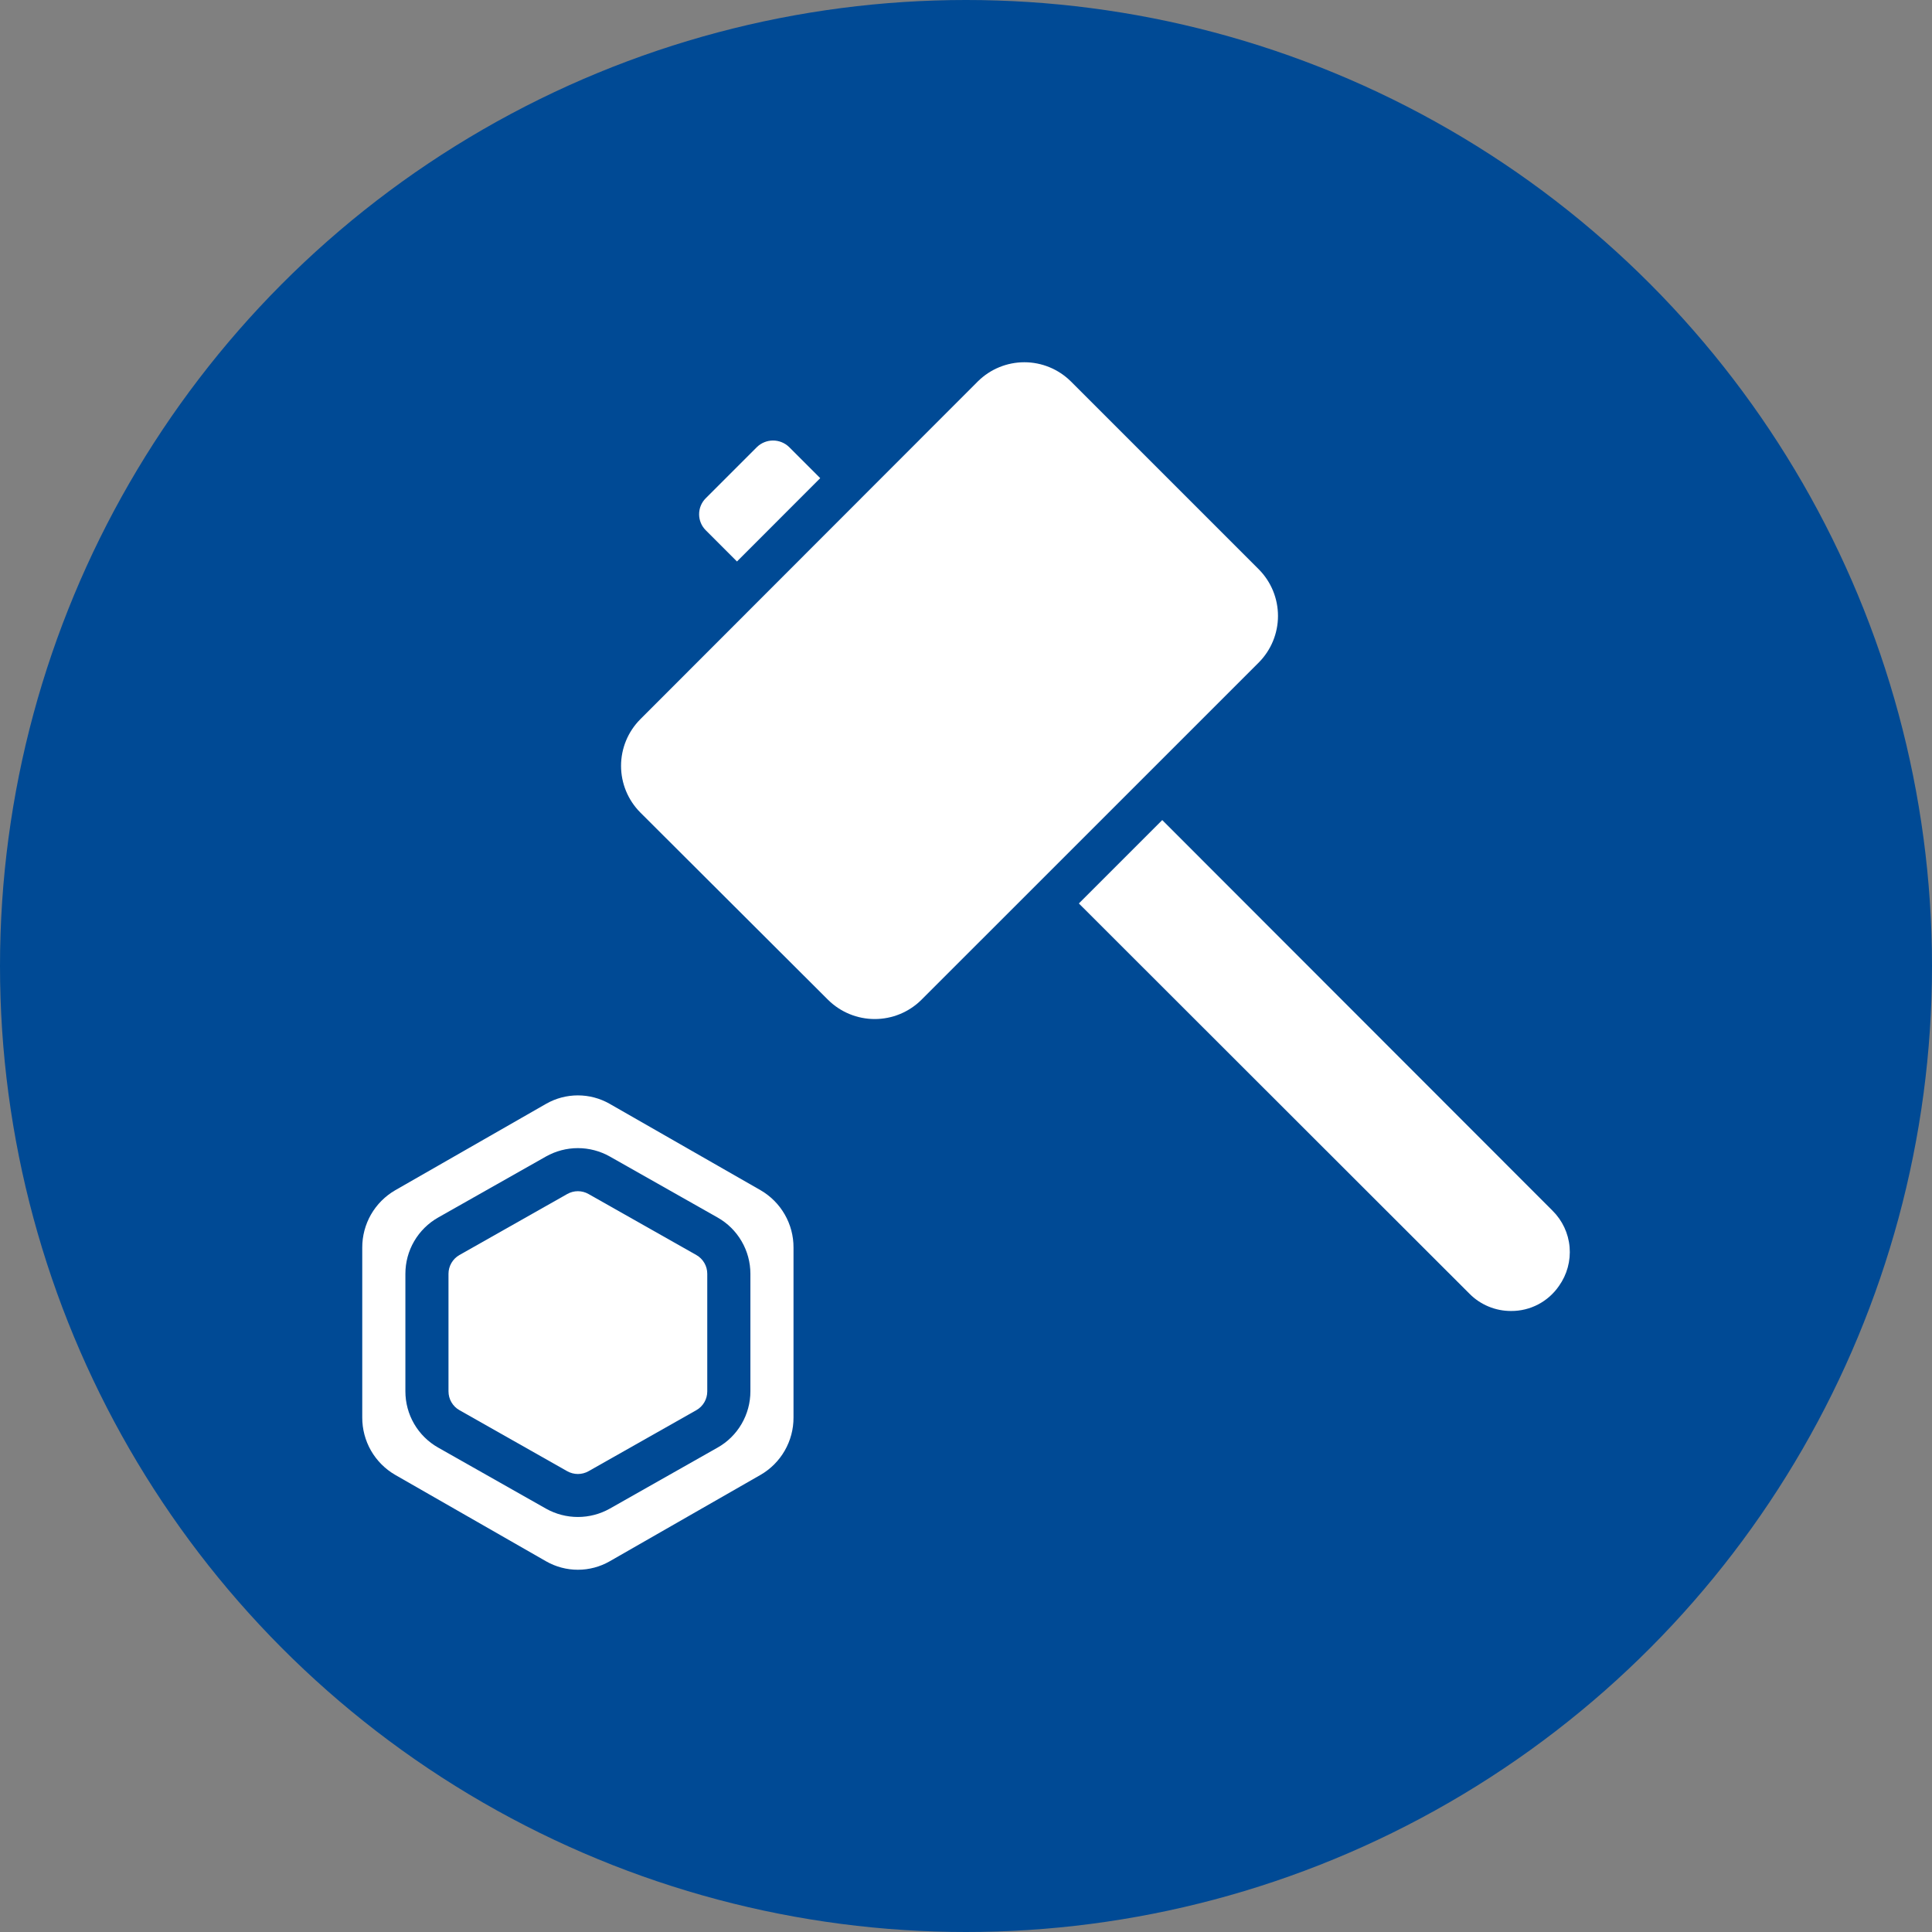 <svg width="64" height="64" viewBox="0 0 64 64" fill="none" xmlns="http://www.w3.org/2000/svg">
<rect x="0" y="0" width="64" height="64" fill="#808080" stroke="none"/>
<circle cx="32" cy="32" r="32" fill="#004A95"/>
<path d="M41.701 18.862L35.473 12.634C35.063 12.228 34.51 12 33.933 12C33.356 12 32.802 12.228 32.393 12.634L21.207 23.83C20.801 24.24 20.573 24.793 20.573 25.37C20.573 25.947 20.801 26.501 21.207 26.911L27.435 33.125C27.846 33.53 28.4 33.757 28.977 33.757C29.554 33.757 30.108 33.53 30.518 33.125L41.7 21.945C42.106 21.535 42.335 20.981 42.335 20.404C42.335 19.826 42.108 19.272 41.701 18.862Z" fill="white"/>
<path d="M27.171 15.839L26.136 14.805C25.994 14.669 25.805 14.593 25.608 14.593C25.411 14.593 25.221 14.669 25.079 14.805L23.378 16.506C23.237 16.646 23.159 16.837 23.159 17.035C23.159 17.233 23.237 17.424 23.378 17.564L24.413 18.6L27.171 15.839Z" fill="white"/>
<path d="M48.679 42.857C48.859 43.039 49.074 43.183 49.311 43.281C49.547 43.379 49.801 43.429 50.057 43.428C50.37 43.43 50.678 43.355 50.955 43.21C51.231 43.065 51.468 42.854 51.645 42.596C51.91 42.223 52.034 41.767 51.995 41.311C51.956 40.855 51.755 40.428 51.43 40.106L38.501 27.166L35.739 29.928L48.679 42.857Z" fill="white"/>
<path d="M15.22 46.714L18.791 48.736C18.899 48.796 19.02 48.828 19.143 48.828C19.267 48.828 19.388 48.796 19.495 48.736L23.067 46.714C23.177 46.652 23.268 46.562 23.332 46.452C23.396 46.343 23.429 46.219 23.429 46.093V42.196C23.429 42.069 23.396 41.945 23.332 41.836C23.268 41.727 23.177 41.636 23.067 41.574L19.495 39.553C19.388 39.492 19.267 39.46 19.143 39.46C19.02 39.46 18.899 39.492 18.791 39.553L15.22 41.574C15.11 41.636 15.018 41.727 14.955 41.836C14.891 41.945 14.857 42.069 14.857 42.196V46.09C14.857 46.217 14.89 46.342 14.954 46.451C15.018 46.561 15.109 46.652 15.22 46.714Z" fill="white"/>
<path d="M12 46.957C11.999 47.342 12.099 47.72 12.29 48.054C12.482 48.387 12.758 48.664 13.091 48.857L18.091 51.721C18.412 51.904 18.774 52 19.143 52C19.512 52 19.875 51.904 20.195 51.721L25.196 48.856C25.528 48.664 25.804 48.387 25.996 48.053C26.187 47.72 26.288 47.342 26.286 46.957V41.328C26.288 40.944 26.188 40.566 25.996 40.232C25.805 39.898 25.528 39.621 25.196 39.428L20.195 36.565C19.875 36.382 19.512 36.286 19.143 36.286C18.774 36.286 18.412 36.382 18.091 36.565L13.091 39.429C12.758 39.622 12.482 39.899 12.29 40.232C12.099 40.566 11.999 40.944 12 41.328V46.957ZM13.429 42.196C13.429 41.816 13.529 41.444 13.72 41.117C13.911 40.789 14.186 40.518 14.516 40.331L18.087 38.31C18.41 38.129 18.773 38.033 19.143 38.033C19.513 38.033 19.877 38.129 20.199 38.31L23.77 40.331C24.101 40.518 24.375 40.789 24.566 41.117C24.757 41.444 24.858 41.816 24.858 42.196V46.09C24.858 46.469 24.757 46.842 24.566 47.169C24.375 47.497 24.101 47.768 23.77 47.954L20.199 49.976C19.877 50.157 19.513 50.252 19.143 50.252C18.773 50.252 18.41 50.157 18.087 49.976L14.516 47.954C14.186 47.768 13.911 47.497 13.72 47.169C13.529 46.842 13.429 46.469 13.429 46.09V42.196Z" fill="white"/>
</svg>

